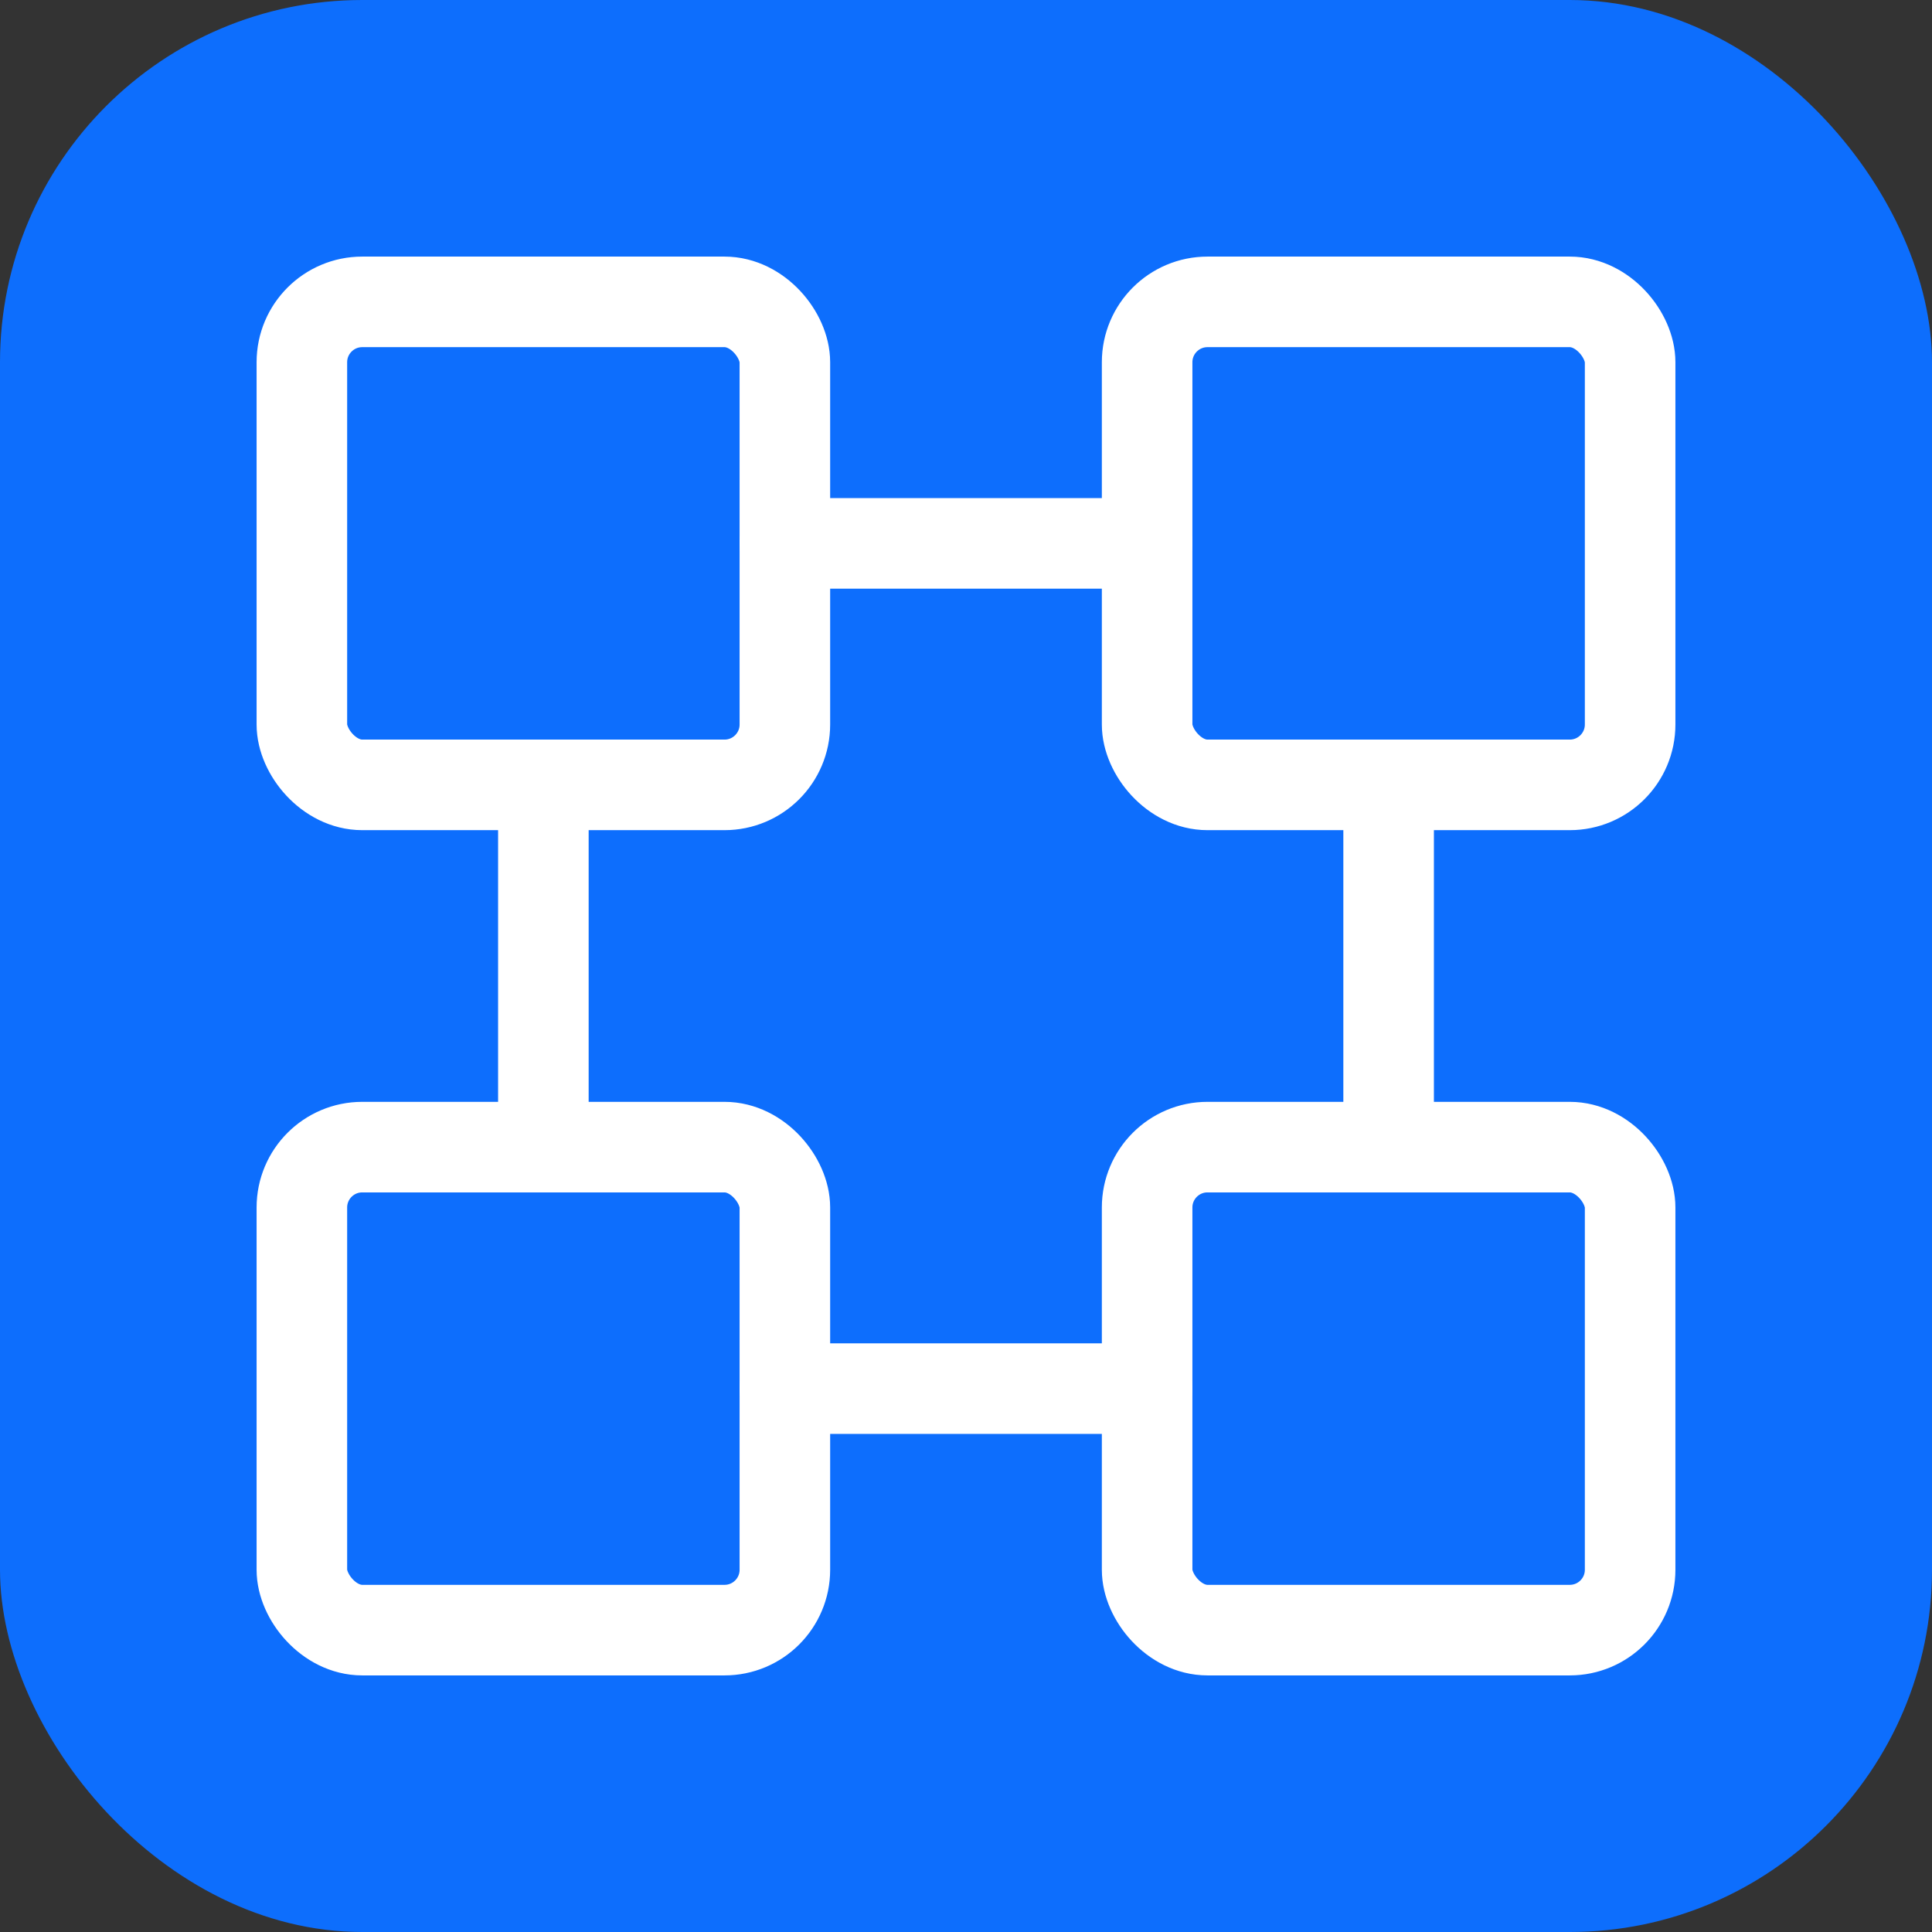 <?xml version="1.0" encoding="UTF-8"?>
<svg xmlns="http://www.w3.org/2000/svg" viewBox="0 0 64 64">
  <rect x="0" y="0" width="64" height="64" fill="#333333" stroke="none"/>
  <rect width="64" height="64" rx="12" ry="12" fill="#0d6efd"/>
  <g stroke="#fff" stroke-width="3" fill="none" stroke-linecap="round" stroke-linejoin="round">
    <rect x="10" y="10" width="16" height="16" rx="2"/>
    <rect x="38" y="10" width="16" height="16" rx="2"/>
    <rect x="10" y="38" width="16" height="16" rx="2"/>
    <rect x="38" y="38" width="16" height="16" rx="2"/>
    <line x1="26" y1="18" x2="38" y2="18"/>
    <line x1="18" y1="26" x2="18" y2="38"/>
    <line x1="46" y1="26" x2="46" y2="38"/>
    <line x1="26" y1="46" x2="38" y2="46"/>
  </g>
</svg>
